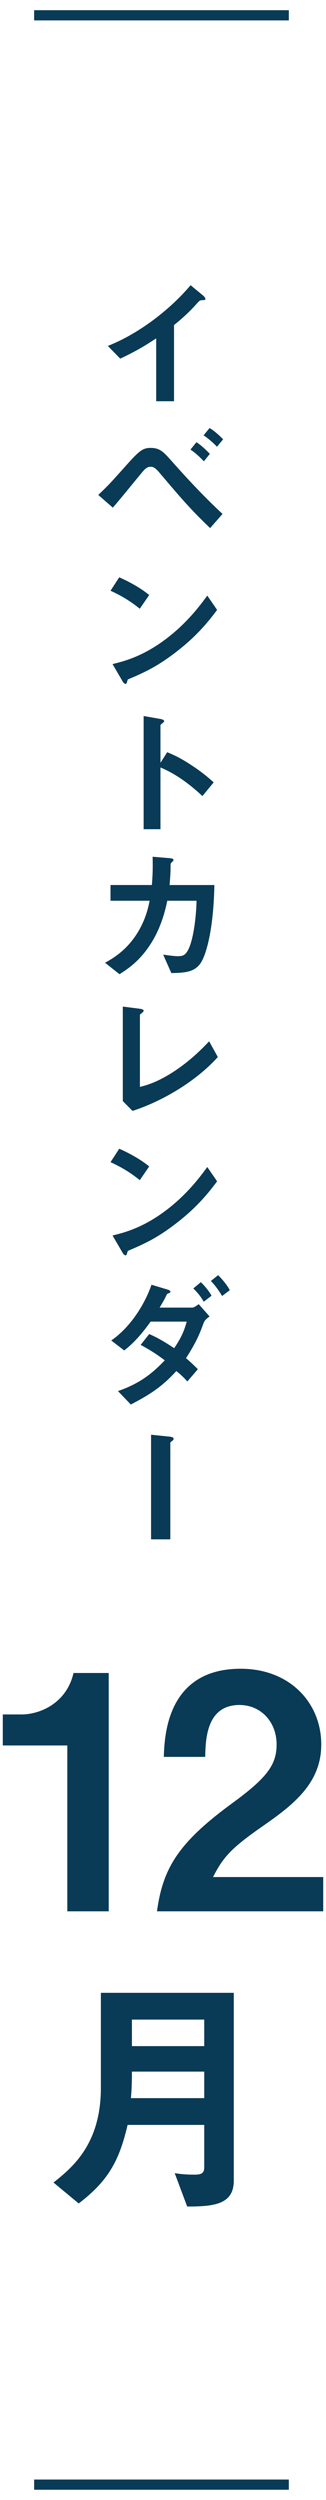 <svg viewBox="0 0 32 245" xmlns="http://www.w3.org/2000/svg"><g fill="#093a56"><path d="m18.373 216.244-1.225-3.273c.425.074 1 .149 1.975.149.725 0 .925-.2.925-.75v-4.124h-7.523c-.825 3.55-1.924 5.499-4.799 7.698l-2.474-2.05c1.774-1.424 4.649-3.698 4.649-9.272v-9.322h13.047v18.42c0 2.35-2.025 2.524-4.574 2.524zm1.675-13.222h-7.098c0 1.399-.05 2.05-.1 2.6h7.198zm0-5.098h-7.098v2.6h7.098z"/><path d="m19.828 29.419c-.21.014-.238.042-.434.252-.7.799-1.485 1.526-2.311 2.186v7.466h-1.751v-6.163c-.953.63-1.891 1.218-3.53 1.988l-1.218-1.246c2.927-1.148 6.009-3.446 8.124-5.953l1.219 1.008c.056.042.238.225.238.337 0 .098-.056.111-.336.126z"/><path d="m20.627 51.753c-1.961-1.862-3.04-3.151-4.623-5.015-.672-.798-.84-.994-1.233-.994-.364 0-.602.28-.868.603-.406.476-2.354 2.885-2.83 3.403l-1.429-1.246c1.008-.953 1.163-1.135 2.535-2.662 1.443-1.625 1.793-1.947 2.605-1.947.911 0 1.275.406 2.003 1.219 1.611 1.821 3.278 3.601 5.057 5.253l-1.218 1.387zm-.617-6.541c-.364-.393-.868-.868-1.316-1.148l.588-.729c.434.28.924.729 1.316 1.148zm1.29-1.429c-.462-.49-.967-.883-1.317-1.121l.588-.714c.448.266.896.658 1.331 1.106z"/><path d="m13.721 59.66c-.798-.658-1.751-1.261-2.872-1.766l.854-1.316c.924.406 2.059 1.009 2.941 1.737l-.924 1.345zm4.104 3.809c-2.213 1.793-3.544 2.382-5.281 3.124-.07.196-.098.435-.21.435-.084 0-.21-.084-.308-.267l-.981-1.681c1.121-.267 2.956-.742 5.197-2.424 2.144-1.597 3.488-3.445 4.104-4.286l.966 1.401c-.546.728-1.639 2.199-3.488 3.697z"/><path d="m19.87 78.016c-1.036-.967-2.437-2.102-4.118-2.802v6.051h-1.653v-11.094l1.681.294c.042.015.336.057.336.225 0 .084-.364.308-.364.378v3.685l.659-1.037c.714.309 1.176.49 2.381 1.274 1.106.729 1.625 1.191 2.185 1.682l-1.107 1.345z"/><path d="m19.66 94.439c-.546.729-1.261.911-2.843.925l-.799-1.807c.911.126 1.205.153 1.429.153.49 0 .686-.111.882-.392.546-.729.911-2.97.966-5.043h-2.872c-.154.714-.476 2.213-1.345 3.754-1.176 2.073-2.577 2.956-3.348 3.446l-1.415-1.121c.77-.435 2.143-1.219 3.235-3.025.757-1.261 1.009-2.409 1.135-3.054h-3.838v-1.541h4.062c.042-.588.112-1.358.07-2.773l1.653.14c.378.028.392.099.392.183 0 .07-.014.084-.154.21-.126.126-.126.141-.126.336 0 .589-.014.925-.098 1.905h4.398c-.084 4.469-.84 6.962-1.387 7.704z"/><path d="m13.007 108.874-.953-.967v-9.259l1.667.21c.098.014.378.056.378.196 0 .056-.014.084-.14.196-.21.168-.224.182-.224.238v7.031c.561-.14 1.695-.42 3.446-1.583 1.653-1.106 2.746-2.255 3.348-2.886l.854 1.541c-2.115 2.354-5.421 4.328-8.376 5.281z"/><path d="m13.721 115.66c-.798-.658-1.751-1.261-2.872-1.766l.854-1.316c.924.406 2.059 1.009 2.941 1.737l-.924 1.345zm4.104 3.809c-2.213 1.793-3.544 2.382-5.281 3.124-.07.196-.098.435-.21.435-.084 0-.21-.084-.308-.267l-.981-1.681c1.121-.267 2.956-.742 5.197-2.424 2.144-1.597 3.488-3.445 4.104-4.286l.966 1.401c-.546.728-1.639 2.199-3.488 3.697z"/><path d="m19.955 129.744c-.336.91-.659 1.751-1.695 3.361.294.253.588.505 1.163 1.079l-1.036 1.204c-.393-.448-.714-.728-1.079-1.022-1.247 1.359-2.339 2.186-4.469 3.278l-1.26-1.317c2.423-.826 3.642-2.03 4.594-3.011-.812-.617-1.457-1.023-2.367-1.514l.84-1.064c.504.225 1.148.519 2.451 1.387.63-.938.938-1.555 1.233-2.605h-3.544c-.63.869-1.415 1.905-2.591 2.83l-1.275-.98c1.933-1.331 3.32-3.628 3.95-5.463l1.583.476c.098.028.28.099.28.211 0 .069-.056.098-.28.195-.07.028-.07.057-.168.253-.098.224-.308.588-.616 1.106h3.208c.182 0 .462-.225.63-.337l1.064 1.205c-.406.28-.532.477-.616.729zm.042-2.171c-.294-.519-.603-.896-1.023-1.303l.743-.616c.266.266.7.714 1.05 1.33zm1.806-.561c-.266-.435-.616-.98-1.106-1.471l.714-.574c.336.336.798.84 1.148 1.471z"/><path d="m16.873 141.235c-.042.028-.154.112-.154.168v9.456h-1.891v-10.254l1.751.182c.336.028.462.099.462.225 0 .07-.042.14-.168.224z"/><path d="m6.608 187.314v-16.255h-6.335v-3.04h1.855c1.696 0 4.384-1.023 5.088-4.063h3.456v23.358h-4.063z"/><path d="m15.408 187.314c.576-4.16 2.016-6.655 7.295-10.527 3.424-2.496 4.448-3.775 4.448-5.823 0-2.208-1.536-3.872-3.647-3.872-3.232 0-3.328 3.36-3.36 5.088h-4.064c.064-2.08.32-8.64 7.552-8.64 4.799 0 7.903 3.328 7.903 7.424 0 3.743-2.656 5.855-5.696 7.967-3.136 2.176-3.936 3.072-4.927 5.024h10.815v3.359z"/></g><path d="m3.351 1.5h25" fill="none" stroke="#093a56" stroke-miterlimit="10"/><path d="m3.351 243.5h25" fill="none" stroke="#093a56" stroke-miterlimit="10"/></svg>